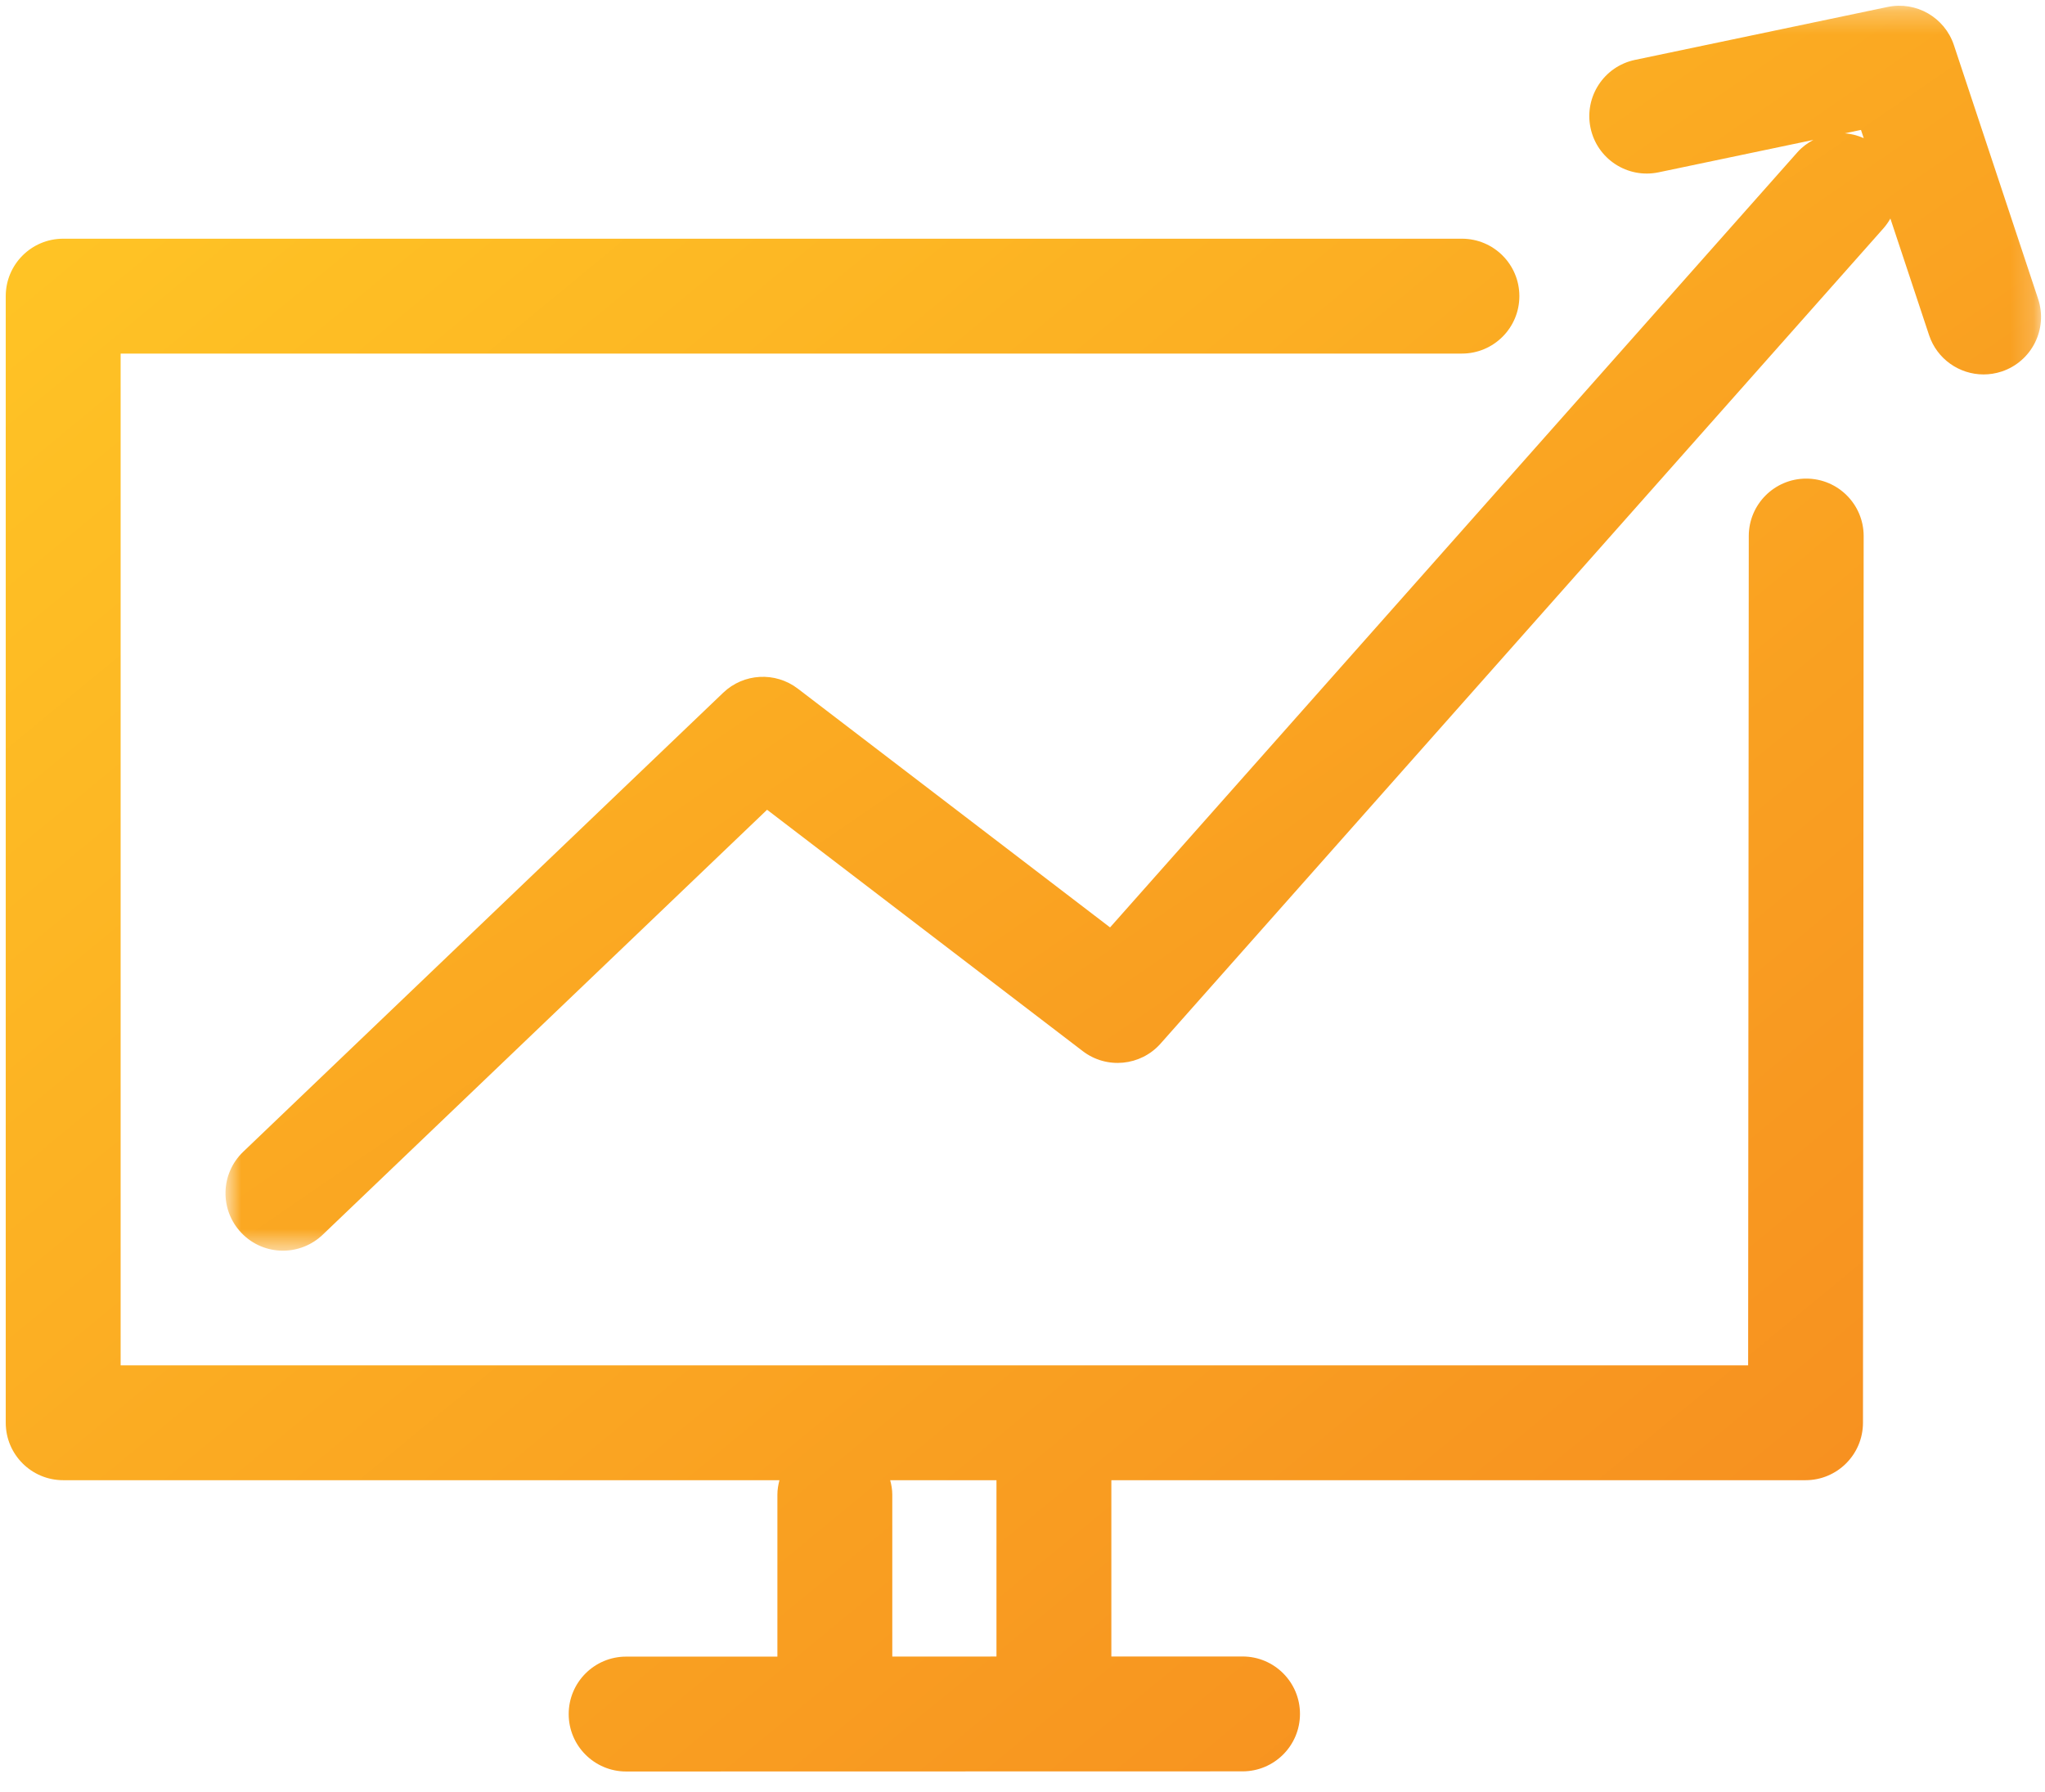 <svg width="89" height="78" viewBox="0 0 89 78" fill="none" xmlns="http://www.w3.org/2000/svg">
<mask id="mask0_22_1573" style="mask-type:luminance" maskUnits="userSpaceOnUse" x="9" y="0" width="80" height="55">
<path fill-rule="evenodd" clip-rule="evenodd" d="M9.813 0.25H88.827V54.438H9.813V0.25Z" fill="white"/>
</mask>
<g mask="url(#mask0_22_1573)">
<path fill-rule="evenodd" clip-rule="evenodd" d="M80.289 5.802L80.991 5.655L81.111 6.013C80.846 5.896 80.571 5.823 80.289 5.802M88.7 13.01L85.035 1.963C84.634 0.757 83.394 0.042 82.149 0.303L71.155 2.607C69.804 2.891 68.939 4.216 69.221 5.567C69.505 6.918 70.826 7.783 72.181 7.501L78.918 6.09C78.664 6.226 78.426 6.4 78.225 6.627L48.311 40.367L34.72 29.973C33.741 29.226 32.362 29.301 31.473 30.153L10.585 50.132C9.588 51.086 9.553 52.668 10.508 53.666C10.998 54.18 11.656 54.438 12.314 54.438C12.935 54.438 13.557 54.208 14.043 53.745L33.384 35.246L47.121 45.751C48.161 46.547 49.64 46.405 50.51 45.423L81.965 9.943C82.085 9.808 82.185 9.663 82.271 9.512L83.954 14.585C84.301 15.633 85.278 16.298 86.326 16.298C86.586 16.298 86.853 16.257 87.114 16.171C88.424 15.736 89.134 14.321 88.7 13.01" fill="url(#paint0_linear_22_1573)"/>
</g>
<path fill-rule="evenodd" clip-rule="evenodd" d="M43.367 72.103L38.833 72.105V65.057C38.833 64.838 38.796 64.63 38.742 64.428H43.367V72.103ZM78.61 20.832H78.608C77.229 20.832 76.109 21.951 76.108 23.331L76.08 59.428H5.25V15.39H63.624C65.005 15.39 66.124 14.27 66.124 12.89C66.124 11.508 65.005 10.39 63.624 10.39H2.75C1.369 10.39 0.25 11.508 0.25 12.89V61.928C0.25 63.308 1.369 64.428 2.75 64.428H33.922C33.87 64.63 33.833 64.838 33.833 65.057V72.106L27.249 72.107C25.869 72.108 24.75 73.227 24.75 74.608C24.75 75.988 25.87 77.107 27.25 77.107H27.251L54.078 77.101C55.459 77.1 56.576 75.981 56.576 74.6C56.576 73.22 55.458 72.101 54.076 72.101H54.075L48.367 72.102V64.428H78.578C79.956 64.428 81.076 63.31 81.078 61.93L81.108 23.335C81.109 21.953 79.991 20.833 78.61 20.832V20.832Z" fill="url(#paint1_linear_22_1573)"/>
<defs>
<linearGradient id="paint0_linear_22_1573" x1="-29.694" y1="27.344" x2="20.857" y2="101.053" gradientUnits="userSpaceOnUse">
<stop stop-color="#FFC425"/>
<stop offset="1" stop-color="#F68B1F"/>
</linearGradient>
<linearGradient id="paint1_linear_22_1573" x1="-40.179" y1="43.748" x2="25.325" y2="123.135" gradientUnits="userSpaceOnUse">
<stop stop-color="#FFC425"/>
<stop offset="1" stop-color="#F68B1F"/>
</linearGradient>
</defs>
</svg>
